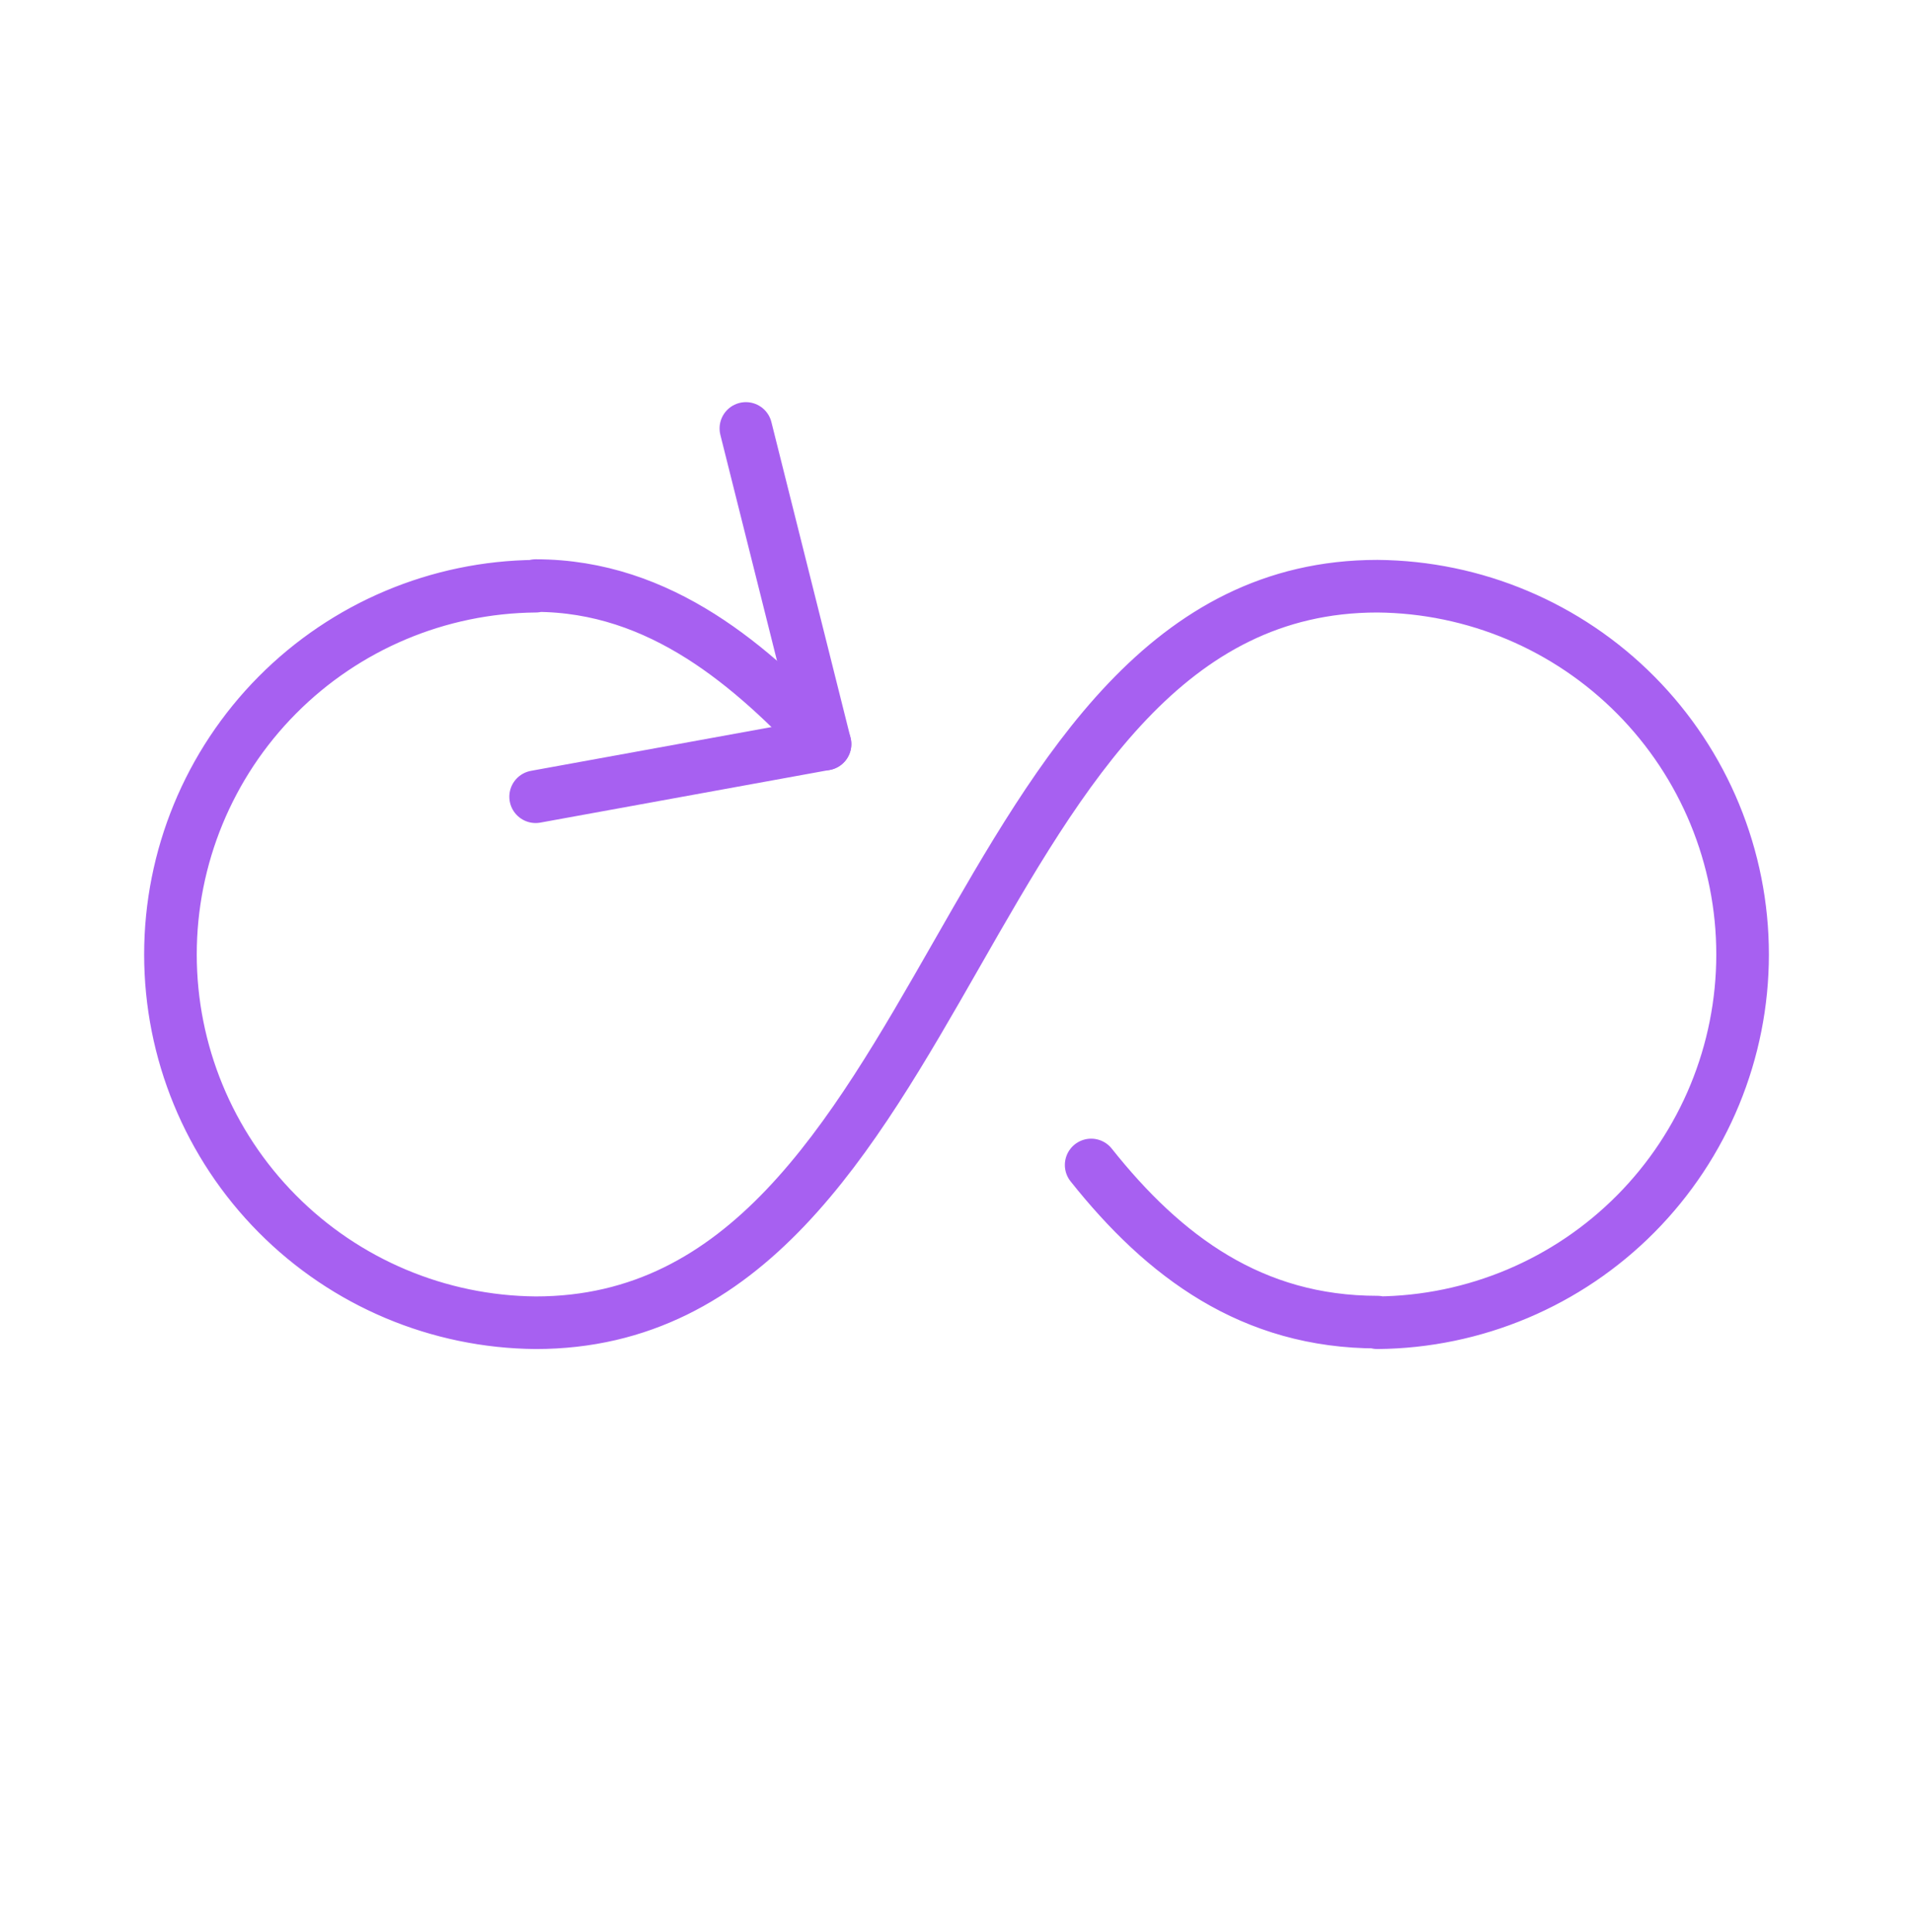 <svg width="100" height="101" viewBox="0 0 100 101" fill="none" xmlns="http://www.w3.org/2000/svg">
<path d="M72.002 69.149C77.079 69.106 81.935 67.059 85.51 63.453C89.085 59.847 91.092 54.975 91.092 49.897C91.092 44.819 89.085 39.947 85.51 36.341C81.935 32.735 77.079 30.688 72.002 30.645C50.011 30.645 49.998 69.149 28 69.149C22.922 69.106 18.067 67.059 14.492 63.453C10.916 59.847 8.91 54.975 8.91 49.897C8.91 44.819 10.916 39.947 14.492 36.341C18.067 32.735 22.922 30.688 28 30.645M57.039 60.902C60.852 65.699 65.451 69.117 72.003 69.117M28 30.613C34.584 30.613 39.365 34.905 43.127 38.899" stroke="#A760F1" stroke-width="2.75" stroke-miterlimit="10" stroke-linecap="round" stroke-linejoin="round"/>
<path d="M38.99 22.398L43.126 38.898L28 41.651" stroke="#A760F1" stroke-width="2.75" stroke-miterlimit="10" stroke-linecap="round" stroke-linejoin="round"/>
</svg>
